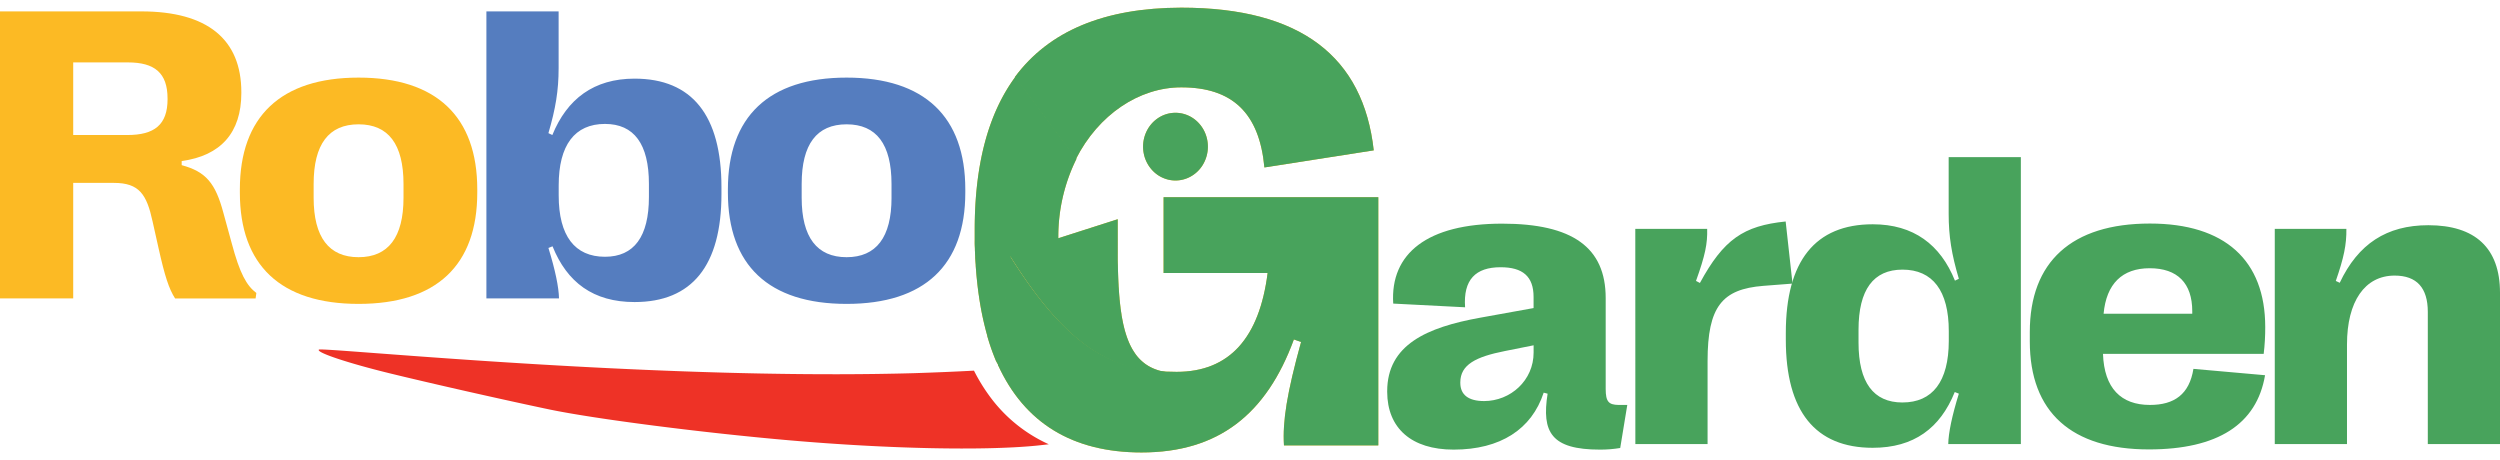 <svg width="163" height="30" fill="none" xmlns="http://www.w3.org/2000/svg"><path d="M94.777 29.315c3.058 0 5.092-1.336 5.871-3.714l.256.067c-.396 2.511.232 3.647 3.417 3.647.441.002.881-.034 1.317-.106l.461-2.807h-.577c-.624-.013-.831-.2-.831-1.041v-5.928c0-3.3-2.162-4.851-6.753-4.851-4.862 0-7.305 1.937-7.1 5.212l4.686.241c-.128-1.805.69-2.611 2.315-2.611 1.447 0 2.15.6 2.15 1.937v.725l-3.48.628c-3.48.628-6.064 1.764-6.064 4.799v.039c.008 2.368 1.583 3.763 4.332 3.763zm1.983-3.166c-1.01 0-1.548-.402-1.548-1.19v-.026c0-1.164 1.023-1.671 2.904-2.045l1.875-.375v.468c.006 1.818-1.503 3.168-3.231 3.168zM106.625 28.954h4.709v-5.412c0-3.568.959-4.69 3.632-4.904l1.906-.147-.447-4.05c-2.751.281-4.043 1.162-5.591 4.009l-.255-.134c.6-1.67.755-2.432.728-3.395h-4.686l.004 14.034z" fill="#48A35C"/><path d="M122.102 29.196c2.686 0 4.401-1.283 5.348-3.636l.267.107c-.447 1.443-.678 2.566-.691 3.287h4.734V10.245h-4.707v3.689c0 1.482.191 2.646.664 4.243l-.255.121c-.946-2.352-2.699-3.675-5.36-3.675-3.749 0-5.667 2.392-5.667 7.083v.44c0 4.67 1.92 7.05 5.667 7.05zm1.939-2.954c-1.893 0-2.865-1.306-2.865-3.903v-.842c0-2.611.972-3.917 2.865-3.917 1.97 0 3.02 1.376 3.02 4.009v.652c-.008 2.638-1.058 4-3.02 4zM140.173 26.402c-1.875 0-2.981-1.082-3.058-3.328h10.477c.07-.58.104-1.165.101-1.75 0-4.358-2.634-6.749-7.52-6.749-5.106 0-7.83 2.499-7.83 7.069v.615c0 4.624 2.724 7.043 7.766 7.043 4.477 0 7.03-1.632 7.572-4.838l-4.67-.414c-.267 1.656-1.24 2.352-2.838 2.352zm-.014-8.913c1.816 0 2.776.979 2.776 2.805v.163h-5.781c.179-1.953 1.214-2.968 3.005-2.968zM148.315 28.954h4.709V22.46c0-2.807 1.163-4.492 3.107-4.492 1.445 0 2.162.803 2.162 2.367v8.62H163V19.09c0-2.926-1.625-4.406-4.67-4.406-2.723 0-4.579 1.215-5.78 3.754l-.256-.121c.525-1.51.703-2.365.69-3.395h-4.669v14.031z" fill="#48A35C"/><path fill-rule="evenodd" clip-rule="evenodd" d="M55.198 5.06c-5.078 0-7.739 2.552-7.739 7.284v.214c0 4.733 2.656 7.256 7.74 7.256 5.083 0 7.739-2.525 7.739-7.256v-.214c0-4.732-2.663-7.284-7.74-7.284zm2.93 7.834c0 2.579-.999 3.875-2.93 3.875-1.93 0-2.929-1.296-2.929-3.875v-.898c0-2.593.984-3.89 2.93-3.89 1.944 0 2.928 1.297 2.928 3.89v.898zM41.373 5.127c-2.656 0-4.401 1.324-5.36 3.676l-.257-.121c.47-1.603.666-2.775.666-4.244V.743h-4.709v18.711h4.734c-.013-.721-.244-1.844-.69-3.287l.268-.108c.947 2.352 2.656 3.635 5.348 3.635 3.749 0 5.666-2.378 5.666-7.043v-.44c0-4.693-1.919-7.084-5.666-7.084zm.937 7.712c0 2.592-.972 3.902-2.865 3.902-1.97 0-3.018-1.362-3.018-3.995v-.658c0-2.632 1.048-4.008 3.018-4.008 1.893 0 2.865 1.305 2.865 3.917v.842z" fill="#557DBF"/><path fill-rule="evenodd" clip-rule="evenodd" d="M63.503 24.166c-1.234.066-2.531.12-3.891.164-12.922.367-28.244-.787-35.138-1.306-2.276-.171-3.634-.273-3.682-.229-.199.18 1.874.872 4.597 1.54 2.723.667 7.398 1.723 10.378 2.35 2.981.627 10.092 1.54 15.8 2.032 6.359.548 12.558.679 16.001.34.266-.027.538-.058.814-.09a9.724 9.724 0 0 1-3.803-3.059 11.722 11.722 0 0 1-1.076-1.742z" fill="#EE3226"/><path fill-rule="evenodd" clip-rule="evenodd" d="M23.379 5.06c-5.078 0-7.74 2.552-7.74 7.284v.214c0 4.733 2.656 7.256 7.74 7.256 5.083 0 7.739-2.525 7.739-7.256v-.214c0-4.732-2.66-7.284-7.74-7.284zm2.93 7.834c0 2.579-.998 3.875-2.93 3.875-1.933 0-2.93-1.298-2.93-3.877v-.896c0-2.593.986-3.89 2.93-3.89 1.943 0 2.93 1.297 2.93 3.89v.898z" fill="#FCBA24"/><path fill-rule="evenodd" clip-rule="evenodd" d="m15.108 15.858-.537-1.958c-.525-1.975-1.151-2.705-2.725-3.132V10.5c2.545-.348 3.889-1.844 3.889-4.438V6.01c0-3.449-2.214-5.267-6.518-5.267H0v18.711h4.773v-7.529h2.655c1.65 0 2.136.747 2.52 2.512l.397 1.777c.395 1.765.664 2.612 1.073 3.248h5.246l.05-.36c-.634-.477-1.08-1.265-1.606-3.244zm-4.183-9.394c0 1.671-.856 2.339-2.622 2.339h-3.53V4.069H8.34c1.74 0 2.584.683 2.584 2.352v.043zM89.569 9.803l-7.13 1.115c-.327-3.552-2.095-5.223-5.418-5.223-2.746 0-5.402 1.774-6.874 4.678l-3.979-5.347C68.395 2.016 72.011.508 77.018.5c7.811 0 11.873 3.212 12.55 9.303z" fill="#FCBA24"/><path fill-rule="evenodd" clip-rule="evenodd" d="M64.933 23.524c-.105-.256-.206-.52-.304-.792l-.093-.276c-.03-.093-.06-.186-.088-.28l-.081-.271v-.028l-.077-.278a27.772 27.772 0 0 1-.148-.599 20.13 20.13 0 0 1-.198-.961l-.033-.193-.035-.209-.014-.091-.032-.217-.032-.217-.037-.284a14.682 14.682 0 0 1-.044-.387c-.028-.246-.053-.49-.072-.752-.01-.121-.02-.24-.028-.361 0-.08-.01-.163-.016-.24l-.018-.266v-.062c0-.09-.01-.18-.011-.271 0-.067-.008-.134-.008-.202 0-.116-.01-.23-.013-.346-.003-.116 0-.204 0-.306v-.666c0-4.253.886-7.575 2.656-9.967l3.98 5.352c-.794 1.6-1.201 3.377-1.185 5.179l3.873-1.24V16.824c0 .158.003.315.01.47.009.455.024.89.046 1.306 0 .072.01.144.014.212.013.219.028.43.047.635 0 .057.01.114.016.163.014.147.03.29.048.433 0 .047.011.095.017.14l.049.327c0 .047.014.096.023.143.01.048.016.093.025.139.01.046.022.117.034.176l.036.175.029.119a8.368 8.368 0 0 0 .08.317l.027.091c.01.031.025.083.04.126.013.042.03.103.05.153.069.202.15.399.243.59.02.042.044.084.066.127.021.042.039.071.059.106.02.034.036.062.056.093l.04.062.065.1a2.772 2.772 0 0 0 .487.547l.055.046a2.193 2.193 0 0 0 .284.205l.044.029.114.064a3.167 3.167 0 0 0 .473.202l.043.015.14.04c.369.095.747.14 1.127.136-3.898 0-6.932-1.268-10.89-7.596l-.75 7.155-.19-.347zM78.754 9.564c-.001.437-.126.863-.358 1.226a2.135 2.135 0 0 1-.948.81c-.386.167-.811.21-1.22.125a2.086 2.086 0 0 1-1.081-.605 2.238 2.238 0 0 1-.577-1.13 2.298 2.298 0 0 1 .12-1.274c.16-.403.431-.748.778-.99a2.033 2.033 0 0 1 1.982-.203c.257.11.49.274.686.479.196.205.352.449.458.717.106.268.16.555.16.845z" fill="#FCBA24"/><path fill-rule="evenodd" clip-rule="evenodd" d="M74.426 29.5c5.015 0 8.147-2.489 9.934-7.367l.47.163c-.923 3.333-1.212 5.18-1.115 6.746h6.15V12.857H75.866v4.944h6.783c-.538 4.216-2.48 6.444-5.937 6.444-3.905 0-6.931-1.27-10.89-7.596l-.751 7.154c1.726 3.771 4.86 5.697 9.354 5.697z" fill="#FCBA24"/><path d="m89.569 9.803-7.13 1.115c-.327-3.552-2.095-5.223-5.418-5.223-2.746 0-5.402 1.774-6.874 4.678l-3.979-5.347C68.395 2.016 72.011.508 77.018.5c7.811 0 11.873 3.212 12.55 9.303z" fill="#48A35C"/><path fill-rule="evenodd" clip-rule="evenodd" d="M64.933 23.524c-.105-.256-.206-.52-.304-.792l-.093-.276c-.03-.093-.06-.186-.088-.28l-.081-.271v-.028l-.077-.278a27.772 27.772 0 0 1-.148-.599 20.13 20.13 0 0 1-.198-.961l-.033-.193-.035-.209-.014-.091-.032-.217-.032-.217-.037-.284a14.682 14.682 0 0 1-.044-.387c-.028-.246-.053-.49-.072-.752-.01-.121-.02-.24-.028-.361 0-.08-.01-.163-.016-.24l-.018-.266v-.062c0-.09-.01-.18-.011-.271 0-.067-.008-.134-.008-.202 0-.116-.01-.23-.013-.346-.003-.116 0-.204 0-.306v-.666c0-4.253.886-7.575 2.656-9.967l3.98 5.352c-.794 1.6-1.201 3.377-1.185 5.179l3.873-1.24V16.824c0 .158.003.315.01.47.009.455.024.89.046 1.306 0 .072.01.144.014.212.013.219.028.43.047.635 0 .057.01.114.016.163.014.147.03.29.048.433 0 .047.011.095.017.14l.049.327c0 .047.014.096.023.143.01.048.016.093.025.139.01.046.022.117.034.176l.036.175.029.119a8.368 8.368 0 0 0 .08.317l.027.091c.01.031.025.083.04.126.013.042.03.103.05.153.069.202.15.399.243.59.02.042.044.084.066.127.021.042.039.071.059.106.02.034.036.062.056.093l.04.062.065.1a2.772 2.772 0 0 0 .487.547l.055.046a2.193 2.193 0 0 0 .284.205l.044.029.114.064a3.167 3.167 0 0 0 .473.202l.043.015.14.04c.369.095.747.14 1.127.136-3.898 0-6.932-1.268-10.89-7.596l-.75 7.155-.19-.347z" fill="#48A35C"/><path d="M78.754 9.564c-.001.437-.126.863-.358 1.226a2.135 2.135 0 0 1-.948.81c-.386.167-.811.21-1.22.125a2.086 2.086 0 0 1-1.081-.605 2.238 2.238 0 0 1-.577-1.13 2.298 2.298 0 0 1 .12-1.274c.16-.403.431-.748.778-.99a2.033 2.033 0 0 1 1.982-.203c.257.11.49.274.686.479.196.205.352.449.458.717.106.268.16.555.16.845z" fill="#48A35C"/><path fill-rule="evenodd" clip-rule="evenodd" d="M74.426 29.5c5.015 0 8.147-2.489 9.934-7.367l.47.163c-.923 3.333-1.212 5.18-1.115 6.746h6.15V12.857H75.866v4.944h6.783c-.538 4.216-2.48 6.444-5.937 6.444-3.905 0-6.931-1.27-10.89-7.596l-.751 7.154c1.726 3.771 4.86 5.697 9.354 5.697z" fill="#48A35C"/></svg>